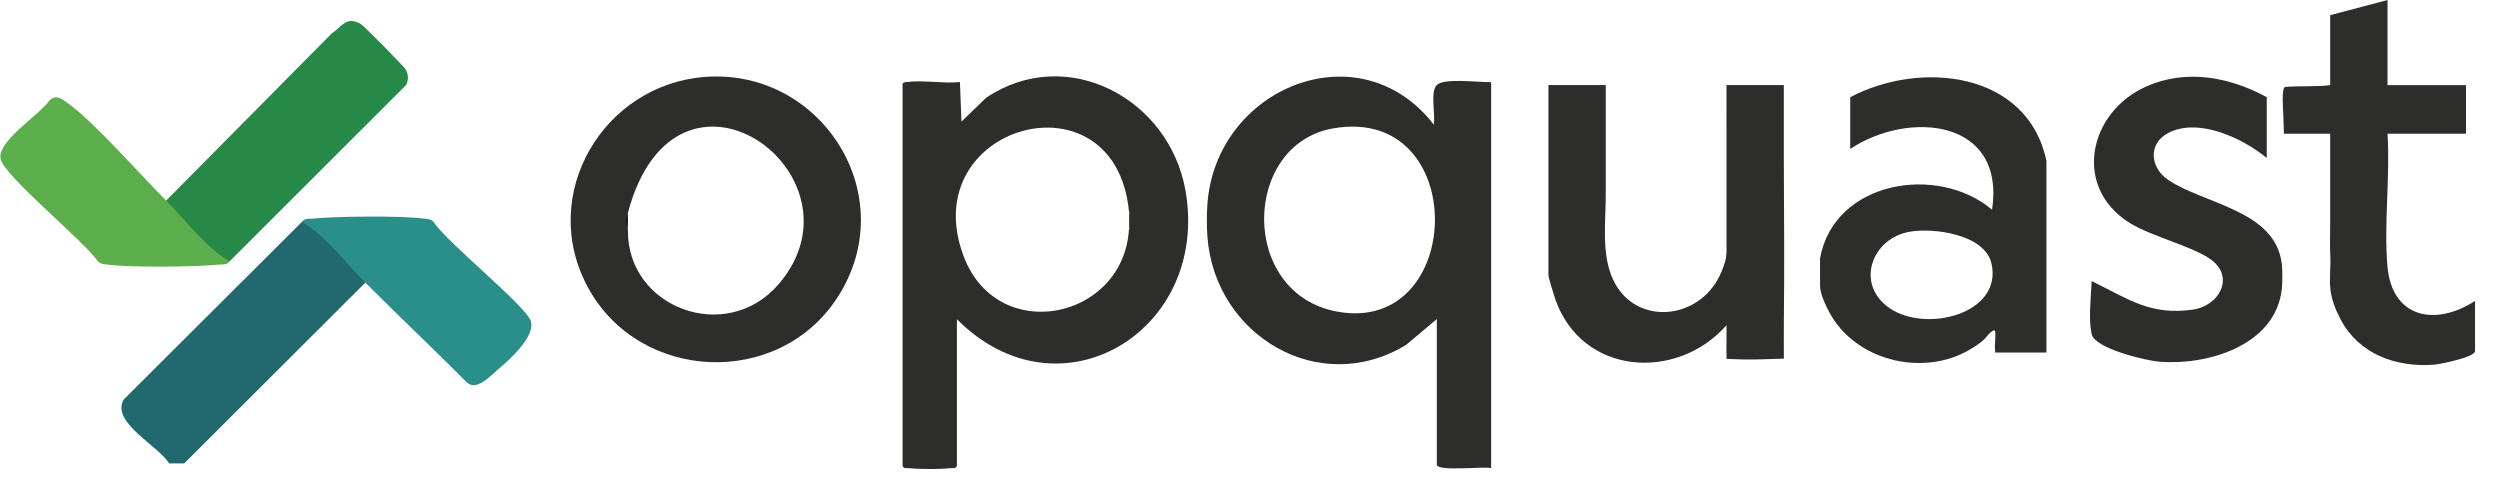 <?xml version="1.0" encoding="utf-8"?>
<svg xmlns="http://www.w3.org/2000/svg" fill="none" height="100%" overflow="visible" preserveAspectRatio="none" style="display: block;" viewBox="0 0 81 16" width="100%">
<g clip-path="url(#clip0_0_1708)" id="logo-opquast 1">
<g id="Vector">
<path d="M11.837 9.157L5.968 15.015H5.482C5.125 14.436 3.58 13.68 4.009 12.943L9.783 7.188C10.495 7.242 11.379 8.277 11.829 8.867L11.837 9.157Z" fill="#22696F"/>
<path d="M7.437 8.469C6.725 8.414 5.841 7.379 5.391 6.789L5.383 6.5L10.742 1.089C11.088 0.854 11.225 0.505 11.696 0.783C11.791 0.839 13.112 2.172 13.156 2.267C13.232 2.432 13.243 2.591 13.156 2.756L7.437 8.469Z" fill="#268947"/>
<path d="M11.837 9.157C11.187 8.505 10.572 7.66 9.783 7.188C9.867 7.064 9.994 7.095 10.116 7.083C10.9 7.007 12.998 6.983 13.75 7.084C13.858 7.099 13.96 7.099 14.044 7.182C14.45 7.833 17.056 9.917 17.2 10.41C17.346 10.912 16.5 11.661 16.142 11.965C15.866 12.2 15.449 12.674 15.128 12.393C14.045 11.302 12.92 10.245 11.837 9.157Z" fill="#2A8F8B"/>
<path d="M5.383 6.5C6.032 7.151 6.648 7.997 7.437 8.469C7.353 8.593 7.227 8.561 7.104 8.573C6.32 8.649 4.223 8.673 3.47 8.571C3.363 8.557 3.26 8.557 3.177 8.473C2.737 7.817 0.123 5.701 0.018 5.145C-0.092 4.566 1.283 3.723 1.614 3.242C1.832 3.05 2.016 3.212 2.205 3.348C3.048 3.954 4.558 5.671 5.383 6.5Z" fill="#5BAE4B"/>
<path d="M20.344 7.287C20.329 7.289 20.293 7.375 20.248 7.387C20.165 7.168 20.311 7.019 20.344 6.894V7.287Z" fill="#0E0D0D"/>
<path d="M57.796 5.121C57.793 4.334 57.798 3.544 57.796 2.757H55.938C55.938 4.427 55.937 6.096 55.939 7.765C55.939 7.862 55.939 7.959 55.94 8.057C55.94 8.148 55.94 8.24 55.925 8.331C55.886 8.573 55.756 8.882 55.631 9.094C54.862 10.403 52.94 10.505 52.266 9.065C51.877 8.233 52.027 7.174 52.027 6.274V2.757H50.169V8.912C50.169 8.987 50.342 9.548 50.386 9.678C51.236 12.158 54.315 12.375 55.939 10.537C55.942 10.733 55.934 10.931 55.939 11.127C55.941 11.224 55.927 11.329 55.939 11.423C55.943 11.455 55.936 11.595 55.939 11.628C56.694 11.667 57.121 11.639 57.797 11.62C57.8 11.227 57.792 10.831 57.797 10.438C57.818 8.669 57.803 6.89 57.796 5.121Z" fill="#2D2D2B"/>
<path d="M70.246 5.827C69.659 5.427 69.593 4.655 70.246 4.311C71.224 3.797 72.658 4.474 73.443 5.118V3.149C72.237 2.491 70.83 2.226 69.532 2.805C67.686 3.628 67.144 6.034 68.975 7.206C69.701 7.671 71.172 8.011 71.706 8.465C72.384 9.041 71.875 9.918 71.039 10.034C69.687 10.221 68.975 9.701 67.869 9.156C67.864 9.154 67.858 9.146 67.771 9.107C67.735 9.73 67.668 10.387 67.771 10.83C67.88 11.295 69.526 11.685 69.968 11.72C71.524 11.844 73.736 11.196 73.932 9.353C73.954 9.143 73.955 8.774 73.932 8.565C73.735 6.803 71.407 6.617 70.246 5.827Z" fill="#2D2D2B"/>
<path d="M48.279 2.66C48.279 2.66 48.278 2.66 48.278 2.66C47.871 2.668 46.787 2.521 46.552 2.756C46.33 2.979 46.513 3.705 46.454 4.036C44.046 0.934 39.407 2.836 39.121 6.596C39.096 6.915 39.096 7.361 39.121 7.679C39.364 10.88 42.758 12.896 45.567 11.167L46.553 10.338V15.065C46.622 15.279 48.013 15.109 48.313 15.164V2.707C48.309 2.672 48.296 2.66 48.279 2.66ZM43.321 10.096C40.141 9.509 40.238 4.669 43.202 4.158C47.649 3.391 47.488 10.866 43.321 10.096Z" fill="#2D2D2B"/>
<path d="M31.949 3.169L31.151 3.941L31.102 2.659C30.56 2.712 29.911 2.589 29.385 2.657C29.307 2.667 29.239 2.661 29.243 2.758C29.247 5.12 29.239 7.486 29.243 9.848C29.247 11.587 29.241 13.329 29.243 15.068C29.254 15.204 29.387 15.158 29.483 15.17C29.762 15.205 30.485 15.205 30.764 15.17C30.86 15.158 30.993 15.204 31.004 15.068V10.341C34.318 13.685 39.206 10.737 38.411 6.181C37.89 3.192 34.56 1.412 31.949 3.169ZM36.578 7.436C36.391 10.367 32.312 11.202 31.221 8.3C29.621 4.041 36.126 2.23 36.578 6.844C36.583 6.863 36.592 6.875 36.602 6.883C36.593 6.889 36.584 6.894 36.584 6.894V7.387C36.587 7.387 36.595 7.391 36.606 7.397C36.593 7.404 36.583 7.417 36.578 7.436Z" fill="#2D2D2B"/>
<path d="M22.867 2.49C19.549 2.723 17.411 6.311 19.055 9.322C20.729 12.387 25.226 12.578 27.132 9.64C29.259 6.361 26.637 2.227 22.867 2.49ZM25.232 9.203C23.538 11.18 20.322 9.977 20.345 7.47C20.333 7.421 20.349 7.385 20.345 7.285C20.269 7.226 20.269 7.095 20.345 6.891C21.906 1.041 28.261 5.669 25.232 9.203Z" fill="#2D2D2B"/>
<path d="M59.948 3.15V4.824C61.848 3.567 64.982 3.852 64.543 6.794C62.775 5.304 59.423 5.86 58.97 8.369V9.255C58.97 9.498 59.112 9.798 59.215 10.012C59.327 10.243 59.471 10.459 59.64 10.653C59.973 11.034 60.402 11.325 60.87 11.511C61.811 11.886 62.925 11.85 63.808 11.334C63.975 11.236 64.143 11.132 64.285 10.998C64.303 10.982 64.602 10.595 64.642 10.733C64.658 10.791 64.641 11.048 64.634 11.231C64.64 11.289 64.643 11.352 64.642 11.422H66.305V5.218C65.701 2.308 62.208 1.949 59.948 3.15ZM61.226 9.987C60.101 9.22 60.631 7.721 61.879 7.507C62.654 7.374 64.307 7.59 64.524 8.538C64.895 10.158 62.417 10.799 61.226 9.987Z" fill="#2D2D2B"/>
<path d="M77.352 8.62C77.235 7.251 77.445 5.719 77.355 4.333H79.751C79.761 4.333 79.898 4.335 79.898 4.324V2.758H77.356V0L75.498 0.492V2.757C75.227 2.809 74.388 2.784 74.044 2.816C73.911 2.828 73.973 3.546 73.98 3.742C73.987 3.938 73.994 4.137 73.999 4.333L75.498 4.333V7.194C75.498 7.557 75.484 7.924 75.502 8.286C75.521 8.648 75.465 9.011 75.506 9.377C75.546 9.731 75.671 10.032 75.834 10.345C76.426 11.479 77.645 11.912 78.87 11.815C79.07 11.799 80.192 11.572 80.192 11.373V9.749C78.919 10.577 77.497 10.322 77.352 8.62Z" fill="#2D2D2B"/>
</g>
</g>
<defs>
<clipPath id="clip0_0_1708">
<rect fill="white" height="16" width="81"/>
</clipPath>
</defs>
</svg>